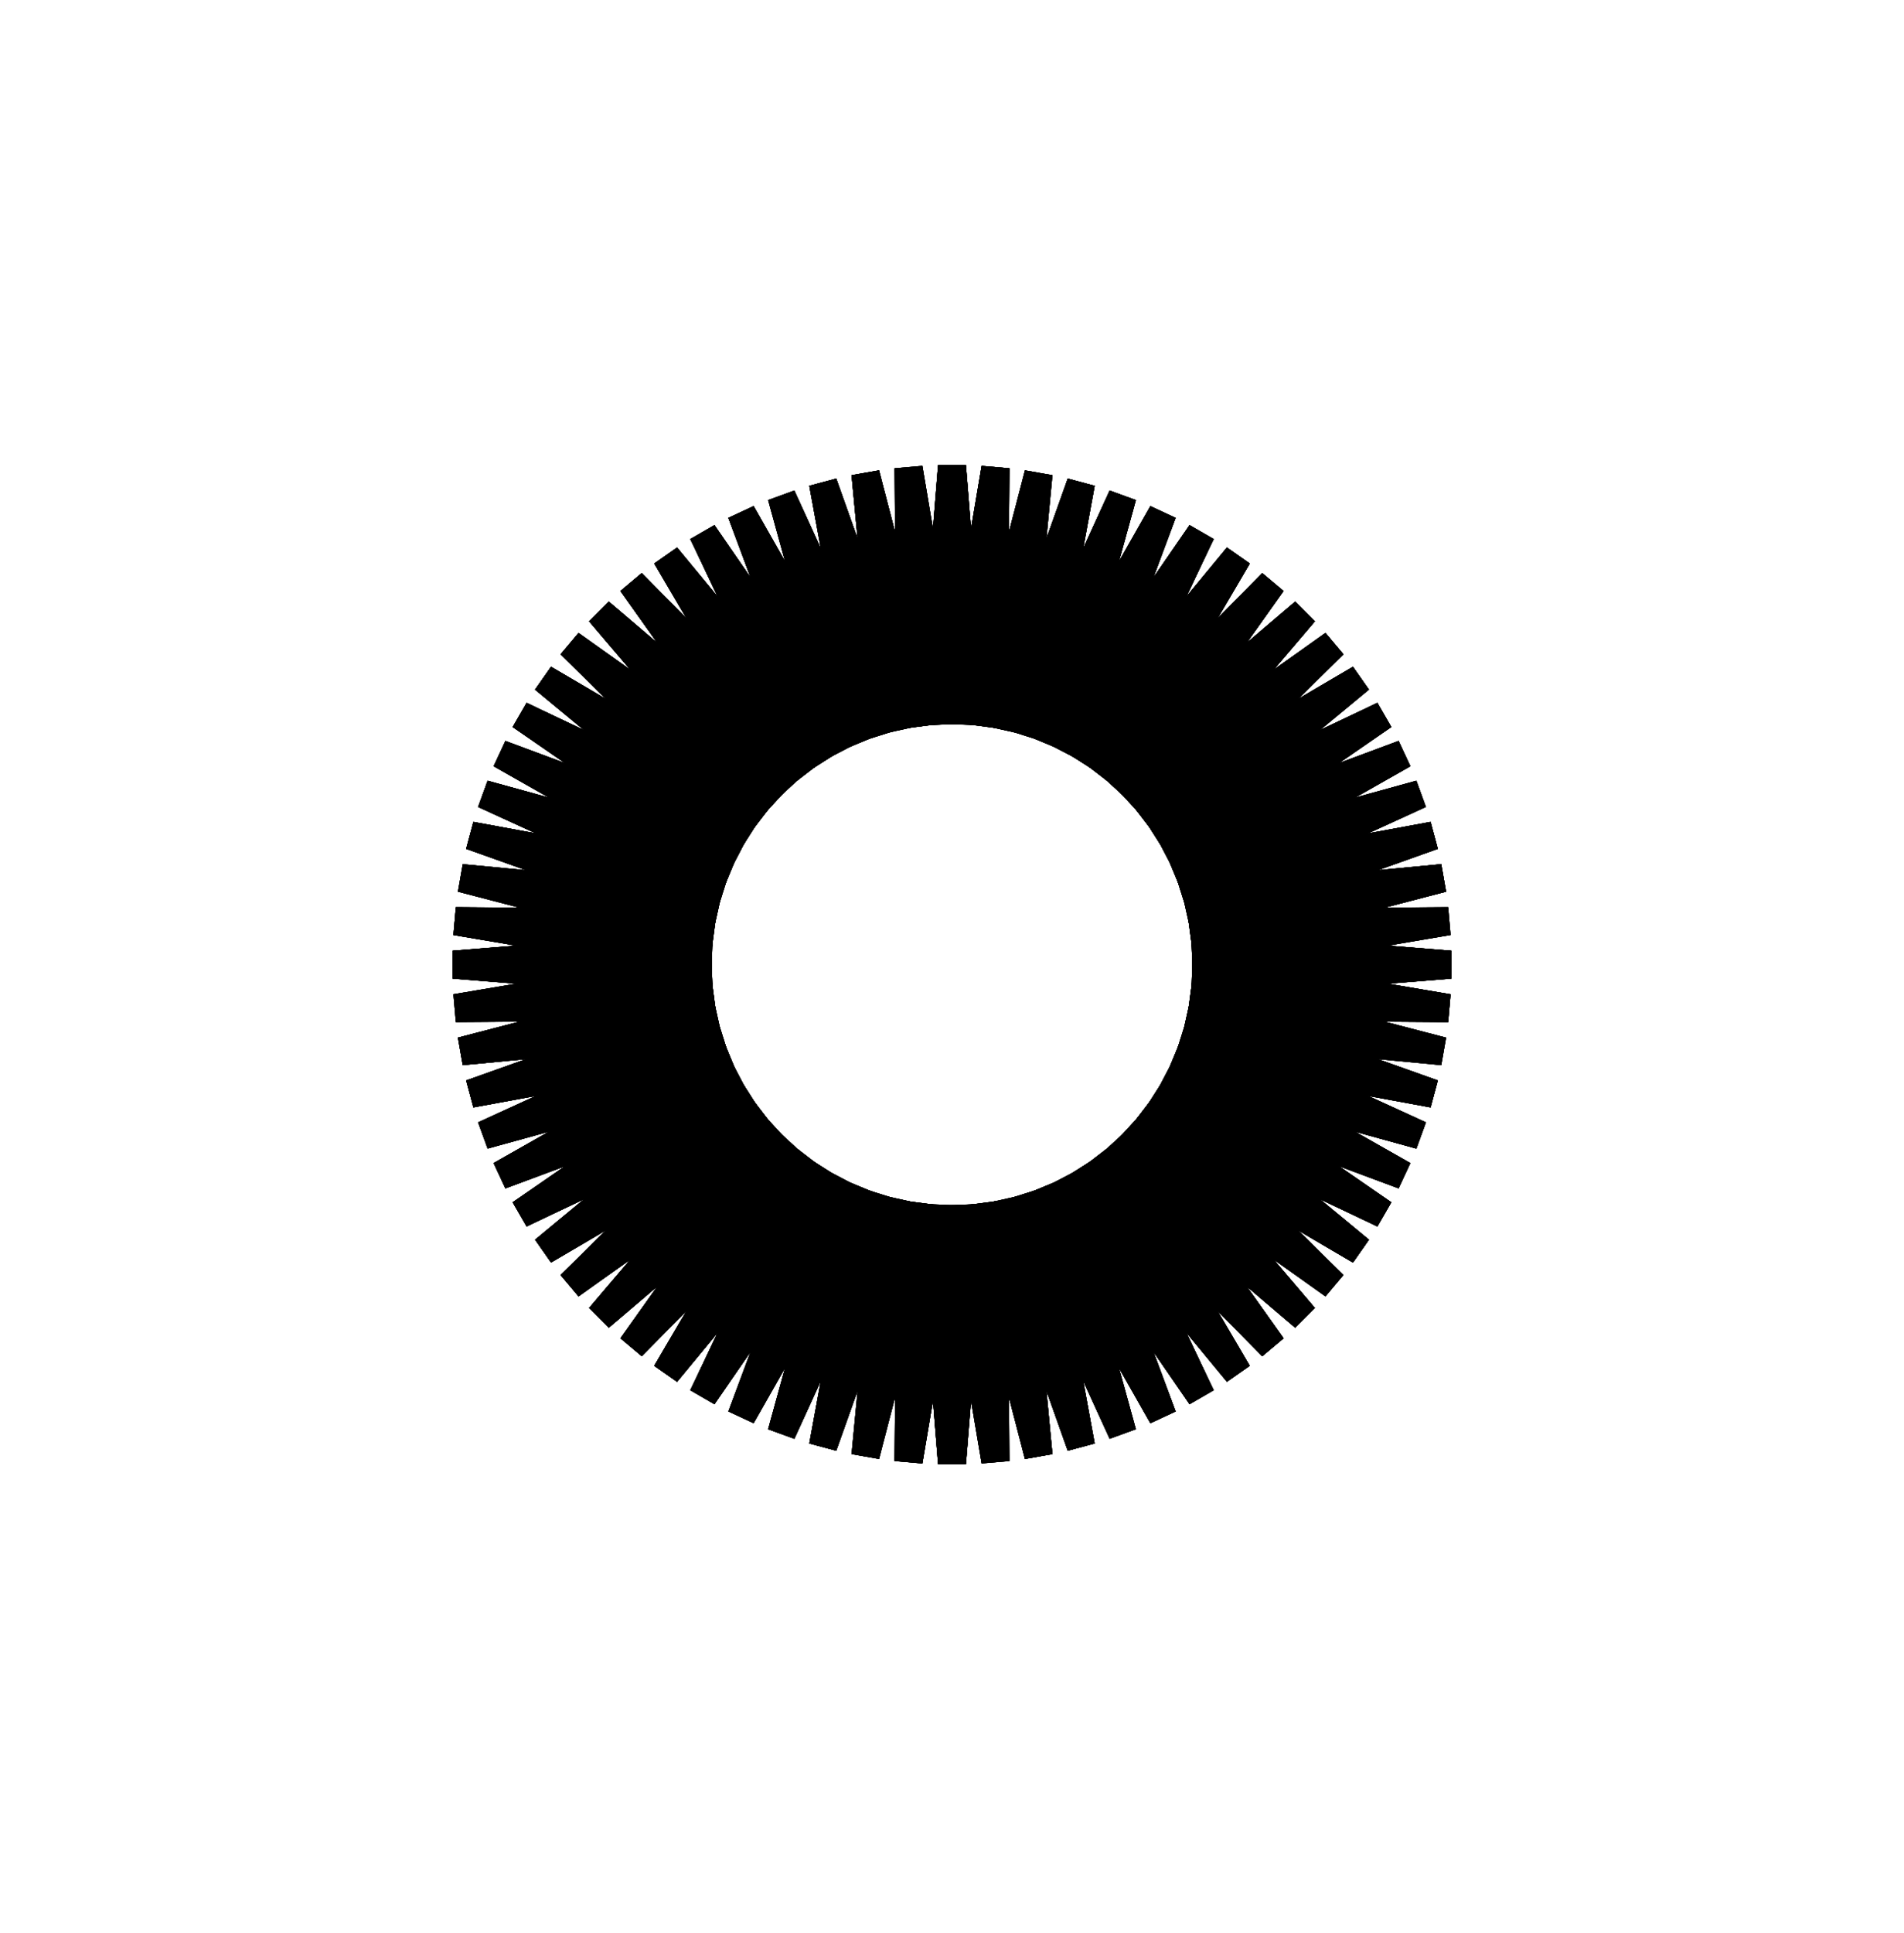 <svg width="68" height="69" viewBox="0 0 68 69" fill="none" xmlns="http://www.w3.org/2000/svg">
<g id="Group 37">
<path id="Star 4" d="M34.7 25.371L35.669 25.499L38.604 17.251L37.022 25.861L37.925 26.236L42.895 19.029L39.138 26.936L39.914 27.531L46.579 21.856L40.904 28.521L41.499 29.297L49.407 25.541L42.2 30.51L42.574 31.413L51.184 29.831L42.936 32.766L43.064 33.736L51.79 34.436L43.064 35.136L42.936 36.106L51.184 39.041L42.574 37.458L42.2 38.362L49.407 43.331L41.499 39.575L40.904 40.35L46.579 47.016L39.914 41.341L39.138 41.936L42.895 49.843L37.925 42.636L37.022 43.01L38.604 51.62L35.669 43.373L34.7 43.5L33.999 52.227L33.299 43.5L32.33 43.373L29.395 51.62L30.977 43.01L30.073 42.636L25.104 49.843L28.861 41.936L28.085 41.341L21.419 47.016L27.095 40.35L26.499 39.575L18.592 43.331L25.799 38.362L25.425 37.458L16.815 39.041L25.062 36.106L24.935 35.136L16.209 34.436L24.935 33.736L25.062 32.766L16.815 29.831L25.425 31.413L25.799 30.51L18.592 25.541L26.499 29.297L27.095 28.521L21.419 21.856L28.085 27.531L28.861 26.936L25.104 19.029L30.073 26.236L30.977 25.861L29.395 17.251L32.33 25.499L33.299 25.371L33.999 16.645L34.7 25.371Z" stroke="black"/>
<path id="Star 5" d="M35.487 25.47L36.442 25.682L40.085 17.721L37.758 26.161L38.625 26.612L44.204 19.866L39.773 27.416L40.493 28.076L47.628 23.004L41.394 29.149L41.919 29.974L50.124 26.921L42.511 31.243L42.805 32.176L51.52 31.35L43.048 33.555L43.091 34.532L51.723 35.99L42.969 35.927L42.757 36.882L50.718 40.524L42.278 38.198L41.827 39.065L48.573 44.644L41.023 40.212L40.363 40.933L45.435 48.068L39.29 41.833L38.465 42.359L41.519 50.563L37.196 42.95L36.263 43.245L37.089 51.96L34.884 43.488L33.907 43.53L32.449 52.162L32.512 43.408L31.558 43.197L27.915 51.157L30.241 42.718L29.374 42.266L23.796 49.013L28.227 41.463L27.506 40.802L20.371 45.875L26.606 39.73L26.081 38.905L17.876 41.958L25.489 37.636L25.195 36.703L16.479 37.529L24.951 35.324L24.909 34.347L16.277 32.889L25.031 32.952L25.242 31.997L17.282 28.355L25.721 30.681L26.173 29.814L19.427 24.235L26.976 28.666L27.637 27.946L22.564 20.811L28.71 27.045L29.534 26.52L26.481 18.315L30.804 25.928L31.736 25.634L30.91 16.919L33.115 25.391L34.092 25.348L35.55 16.716L35.487 25.47Z" stroke="black"/>
<path id="Star 6" d="M36.264 25.634L37.196 25.928L41.519 18.316L38.465 26.52L39.29 27.046L45.435 20.811L40.363 27.946L41.023 28.667L48.573 24.235L41.827 29.814L42.278 30.681L50.718 28.355L42.757 31.997L42.969 32.952L51.723 32.889L43.091 34.347L43.048 35.324L51.52 37.529L42.805 36.703L42.511 37.636L50.124 41.958L41.919 38.905L41.394 39.73L47.628 45.875L40.494 40.803L39.773 41.463L44.204 49.013L38.626 42.266L37.758 42.718L40.085 51.157L36.442 43.197L35.487 43.408L35.55 52.163L34.092 43.531L33.115 43.488L30.911 51.96L31.736 43.245L30.804 42.951L26.481 50.563L29.534 42.359L28.71 41.834L22.564 48.068L27.637 40.933L26.976 40.212L19.427 44.644L26.173 39.065L25.721 38.198L17.282 40.524L25.242 36.882L25.031 35.927L16.277 35.99L24.909 34.532L24.951 33.555L16.48 31.35L25.195 32.176L25.489 31.243L17.876 26.921L26.081 29.974L26.606 29.149L20.371 23.004L27.506 28.077L28.227 27.416L23.796 19.866L29.374 26.613L30.242 26.161L27.915 17.722L31.558 25.682L32.512 25.471L32.449 16.716L33.907 25.349L34.884 25.391L37.089 16.919L36.264 25.634Z" stroke="black"/>
<path id="Star 7" d="M37.022 25.865L37.926 26.239L42.895 19.032L39.139 26.939L39.914 27.535L46.58 21.86L40.905 28.525L41.5 29.301L49.407 25.544L42.2 30.514L42.574 31.417L51.184 29.835L42.937 32.77L43.065 33.739L51.791 34.44L43.065 35.14L42.937 36.109L51.184 39.044L42.574 37.462L42.2 38.365L49.407 43.335L41.5 39.578L40.905 40.354L46.58 47.019L39.914 41.344L39.139 41.94L42.895 49.847L37.926 42.64L37.022 43.014L38.605 51.624L35.67 43.376L34.7 43.504L34 52.23L33.3 43.504L32.33 43.376L29.395 51.624L30.977 43.014L30.074 42.64L25.105 49.847L28.861 41.94L28.085 41.344L21.42 47.019L27.095 40.354L26.5 39.578L18.593 43.335L25.8 38.365L25.426 37.462L16.816 39.044L25.063 36.109L24.936 35.14L16.209 34.44L24.936 33.739L25.063 32.77L16.816 29.835L25.426 31.417L25.8 30.514L18.593 25.544L26.5 29.301L27.095 28.525L21.42 21.86L28.085 27.535L28.861 26.939L25.105 19.032L30.074 26.239L30.977 25.865L29.395 17.255L32.33 25.503L33.3 25.375L34 16.649L34.7 25.375L35.67 25.503L38.605 17.255L37.022 25.865Z" stroke="black"/>
<path id="Star 8" d="M37.759 26.161L38.626 26.613L44.205 19.866L39.773 27.416L40.494 28.076L47.629 23.004L41.394 29.149L41.92 29.974L50.124 26.921L42.511 31.243L42.806 32.176L51.521 31.35L43.049 33.555L43.091 34.532L51.723 35.99L42.969 35.927L42.758 36.882L50.718 40.524L42.279 38.198L41.827 39.065L48.574 44.644L41.024 40.212L40.363 40.933L45.436 48.068L39.291 41.833L38.466 42.359L41.519 50.563L37.197 42.951L36.264 43.245L37.09 51.96L34.885 43.488L33.908 43.531L32.45 52.163L32.513 43.408L31.558 43.197L27.916 51.157L30.242 42.718L29.375 42.266L23.796 49.013L28.228 41.463L27.507 40.802L20.372 45.875L26.606 39.73L26.081 38.905L17.877 41.958L25.489 37.636L25.195 36.703L16.48 37.529L24.952 35.324L24.909 34.347L16.277 32.889L25.031 32.952L25.243 31.997L17.283 28.355L25.722 30.681L26.174 29.814L19.427 24.235L26.977 28.667L27.637 27.946L22.565 20.811L28.71 27.046L29.535 26.52L26.482 18.316L30.804 25.928L31.737 25.634L30.911 16.919L33.116 25.391L34.093 25.348L35.551 16.716L35.488 25.471L36.443 25.682L40.085 17.722L37.759 26.161Z" stroke="black"/>
<path id="Star 9" d="M38.466 26.518L39.29 27.043L45.436 20.809L40.363 27.944L41.024 28.665L48.574 24.233L41.827 29.812L42.279 30.679L50.718 28.353L42.758 31.995L42.969 32.95L51.723 32.887L43.091 34.345L43.049 35.322L51.521 37.527L42.806 36.701L42.511 37.633L50.124 41.956L41.92 38.903L41.394 39.727L47.629 45.873L40.494 40.8L39.773 41.461L44.205 49.011L38.626 42.264L37.758 42.716L40.085 51.155L36.443 43.195L35.488 43.406L35.551 52.16L34.093 43.528L33.116 43.486L30.911 51.958L31.737 43.243L30.804 42.949L26.482 50.561L29.535 42.357L28.71 41.831L22.565 48.066L27.637 40.931L26.977 40.21L19.427 44.642L26.173 39.063L25.722 38.196L17.282 40.522L25.243 36.88L25.031 35.925L16.277 35.988L24.909 34.53L24.952 33.553L16.48 31.348L25.195 32.174L25.489 31.241L17.876 26.919L26.081 29.972L26.606 29.147L20.372 23.002L27.506 28.074L28.227 27.414L23.796 19.864L29.375 26.61L30.242 26.159L27.916 17.72L31.558 25.68L32.513 25.468L32.45 16.714L33.908 25.346L34.885 25.389L37.09 16.917L36.264 25.632L37.197 25.926L41.519 18.314L38.466 26.518Z" stroke="black"/>
<path id="Star 10" d="M39.139 26.937L39.914 27.532L46.58 21.857L40.905 28.523L41.5 29.298L49.407 25.542L42.2 30.511L42.575 31.415L51.184 29.832L42.937 32.767L43.065 33.737L51.791 34.437L43.065 35.137L42.937 36.107L51.184 39.041L42.575 37.459L42.2 38.363L49.407 43.332L41.5 39.576L40.905 40.351L46.58 47.017L39.914 41.342L39.139 41.937L42.895 49.844L37.926 42.637L37.023 43.011L38.605 51.621L35.67 43.374L34.7 43.502L34 52.228L33.3 43.502L32.33 43.374L29.395 51.621L30.978 43.011L30.074 42.637L25.105 49.844L28.861 41.937L28.086 41.342L21.42 47.017L27.095 40.351L26.5 39.576L18.593 43.332L25.8 38.363L25.426 37.459L16.816 39.041L25.063 36.107L24.936 35.137L16.209 34.437L24.936 33.737L25.063 32.767L16.816 29.832L25.426 31.415L25.8 30.511L18.593 25.542L26.5 29.298L27.095 28.523L21.42 21.857L28.086 27.532L28.861 26.937L25.105 19.03L30.074 26.237L30.978 25.863L29.395 17.252L32.33 25.5L33.3 25.372L34 16.646L34.7 25.372L35.67 25.5L38.605 17.252L37.023 25.863L37.926 26.237L42.895 19.03L39.139 26.937Z" stroke="black"/>
<path id="Star 11" d="M39.773 27.412L40.494 28.073L47.629 23L41.394 29.145L41.919 29.97L50.124 26.917L42.511 31.239L42.805 32.172L51.52 31.346L43.048 33.551L43.091 34.528L51.723 35.986L42.969 35.923L42.758 36.878L50.718 40.52L42.279 38.194L41.827 39.061L48.573 44.64L41.024 40.208L40.363 40.929L45.436 48.064L39.29 41.83L38.466 42.355L41.519 50.559L37.196 42.947L36.264 43.241L37.089 51.956L34.885 43.484L33.908 43.527L32.45 52.159L32.513 43.405L31.558 43.193L27.915 51.153L30.242 42.714L29.375 42.263L23.796 49.009L28.227 41.459L27.506 40.799L20.372 45.871L26.606 39.726L26.081 38.901L17.876 41.954L25.489 37.632L25.195 36.699L16.48 37.525L24.952 35.32L24.909 34.343L16.277 32.885L25.031 32.948L25.243 31.993L17.282 28.351L25.722 30.677L26.173 29.81L19.427 24.231L26.977 28.663L27.637 27.942L22.564 20.807L28.71 27.042L29.535 26.516L26.481 18.312L30.804 25.924L31.736 25.63L30.911 16.915L33.116 25.387L34.093 25.345L35.551 16.713L35.488 25.467L36.442 25.678L40.085 17.718L37.758 26.157L38.626 26.609L44.204 19.862L39.773 27.412Z" stroke="black"/>
<path id="Star 12" d="M40.363 27.943L41.023 28.664L48.573 24.232L41.827 29.811L42.278 30.678L50.718 28.352L42.757 31.994L42.969 32.949L51.723 32.886L43.091 34.344L43.048 35.321L51.52 37.526L42.805 36.7L42.511 37.633L50.124 41.956L41.919 38.902L41.394 39.727L47.628 45.872L40.494 40.8L39.773 41.46L44.204 49.01L38.626 42.264L37.758 42.715L40.085 51.155L36.442 43.194L35.487 43.406L35.55 52.16L34.092 43.528L33.115 43.485L30.911 51.957L31.736 43.242L30.804 42.948L26.481 50.561L29.535 42.356L28.71 41.831L22.564 48.065L27.637 40.931L26.976 40.21L19.427 44.641L26.173 39.062L25.721 38.195L17.282 40.522L25.243 36.879L25.031 35.924L16.277 35.987L24.909 34.529L24.951 33.552L16.48 31.348L25.195 32.173L25.489 31.241L17.876 26.918L26.081 29.971L26.606 29.147L20.371 23.001L27.506 28.074L28.227 27.413L23.796 19.863L29.374 26.61L30.242 26.158L27.915 17.719L31.558 25.679L32.512 25.468L32.449 16.714L33.907 25.346L34.884 25.388L37.089 16.916L36.264 25.632L37.196 25.926L41.519 18.313L38.465 26.517L39.29 27.043L45.436 20.808L40.363 27.943Z" stroke="black"/>
<path id="Star 13" d="M40.905 28.523L41.5 29.299L49.407 25.542L42.2 30.512L42.574 31.415L51.184 29.833L42.937 32.768L43.065 33.737L51.791 34.438L43.065 35.138L42.937 36.107L51.184 39.042L42.574 37.46L42.2 38.363L49.407 43.333L41.5 39.576L40.905 40.352L46.58 47.017L39.914 41.342L39.139 41.938L42.895 49.845L37.926 42.638L37.022 43.012L38.605 51.622L35.67 43.374L34.7 43.502L34 52.228L33.3 43.502L32.33 43.374L29.395 51.622L30.978 43.012L30.074 42.638L25.105 49.845L28.861 41.938L28.086 41.342L21.42 47.017L27.095 40.352L26.5 39.576L18.593 43.333L25.8 38.363L25.426 37.46L16.816 39.042L25.063 36.107L24.936 35.138L16.209 34.438L24.936 33.737L25.063 32.768L16.816 29.833L25.426 31.415L25.8 30.512L18.593 25.542L26.5 29.299L27.095 28.523L21.42 21.858L28.086 27.533L28.861 26.938L25.105 19.03L30.074 26.237L30.978 25.863L29.395 17.253L32.33 25.501L33.3 25.373L34 16.647L34.7 25.373L35.67 25.501L38.605 17.253L37.022 25.863L37.926 26.237L42.895 19.03L39.139 26.938L39.914 27.533L46.58 21.858L40.905 28.523Z" stroke="black"/>
<path id="Star 14" d="M41.394 29.147L41.919 29.971L50.124 26.918L42.511 31.241L42.805 32.173L51.52 31.348L43.048 33.552L43.091 34.529L51.723 35.987L42.969 35.924L42.757 36.879L50.718 40.522L42.279 38.195L41.827 39.062L48.573 44.641L41.024 40.21L40.363 40.931L45.436 48.065L39.29 41.831L38.465 42.356L41.519 50.561L37.196 42.948L36.264 43.242L37.089 51.957L34.885 43.485L33.908 43.528L32.45 52.16L32.513 43.406L31.558 43.194L27.915 51.155L30.242 42.715L29.375 42.264L23.796 49.01L28.227 41.46L27.506 40.8L20.372 45.872L26.606 39.727L26.081 38.902L17.876 41.956L25.489 37.633L25.195 36.7L16.48 37.526L24.952 35.321L24.909 34.344L16.277 32.886L25.031 32.949L25.243 31.994L17.282 28.352L25.722 30.678L26.173 29.811L19.427 24.232L26.977 28.664L27.637 27.943L22.564 20.808L28.71 27.043L29.535 26.517L26.481 18.313L30.804 25.926L31.736 25.632L30.911 16.916L33.116 25.388L34.093 25.346L35.551 16.714L35.488 25.468L36.442 25.679L40.085 17.719L37.758 26.158L38.626 26.61L44.204 19.863L39.773 27.413L40.494 28.074L47.629 23.001L41.394 29.147Z" stroke="black"/>
<path id="Star 15" d="M41.827 29.81L42.278 30.677L50.718 28.351L42.757 31.993L42.969 32.948L51.723 32.885L43.091 34.343L43.048 35.32L51.52 37.525L42.805 36.699L42.511 37.632L50.124 41.954L41.919 38.901L41.394 39.726L47.628 45.871L40.494 40.799L39.773 41.459L44.204 49.009L38.626 42.263L37.758 42.714L40.085 51.153L36.442 43.193L35.487 43.405L35.55 52.159L34.092 43.527L33.115 43.484L30.911 51.956L31.736 43.241L30.804 42.947L26.481 50.559L29.534 42.355L28.71 41.83L22.564 48.064L27.637 40.929L26.976 40.208L19.427 44.64L26.173 39.061L25.721 38.194L17.282 40.52L25.242 36.878L25.031 35.923L16.277 35.986L24.909 34.528L24.951 33.551L16.48 31.346L25.195 32.172L25.489 31.239L17.876 26.917L26.081 29.97L26.606 29.145L20.371 23L27.506 28.073L28.227 27.412L23.796 19.862L29.374 26.609L30.242 26.157L27.915 17.718L31.558 25.678L32.512 25.467L32.449 16.713L33.907 25.345L34.884 25.387L37.089 16.915L36.264 25.63L37.196 25.924L41.519 18.312L38.465 26.516L39.29 27.042L45.435 20.807L40.363 27.942L41.023 28.663L48.573 24.231L41.827 29.81Z" stroke="black"/>
<path id="Star 16" d="M42.2 30.511L42.574 31.415L51.184 29.832L42.937 32.767L43.065 33.737L51.791 34.437L43.065 35.137L42.937 36.107L51.184 39.041L42.574 37.459L42.2 38.363L49.407 43.332L41.5 39.576L40.905 40.351L46.58 47.017L39.914 41.342L39.139 41.937L42.895 49.844L37.926 42.637L37.022 43.011L38.605 51.621L35.67 43.374L34.7 43.502L34 52.228L33.3 43.502L32.33 43.374L29.395 51.621L30.977 43.011L30.074 42.637L25.105 49.844L28.861 41.937L28.085 41.342L21.42 47.017L27.095 40.351L26.5 39.576L18.593 43.332L25.8 38.363L25.425 37.459L16.816 39.041L25.063 36.107L24.935 35.137L16.209 34.437L24.935 33.737L25.063 32.767L16.816 29.832L25.425 31.415L25.8 30.511L18.593 25.542L26.5 29.298L27.095 28.523L21.42 21.857L28.085 27.532L28.861 26.937L25.105 19.03L30.074 26.237L30.977 25.863L29.395 17.252L32.33 25.5L33.3 25.372L34 16.646L34.7 25.372L35.67 25.5L38.605 17.252L37.022 25.863L37.926 26.237L42.895 19.03L39.139 26.937L39.914 27.532L46.58 21.857L40.905 28.523L41.5 29.298L49.407 25.542L42.2 30.511Z" stroke="black"/>
<path id="Star 17" d="M42.511 31.241L42.805 32.174L51.52 31.348L43.048 33.553L43.091 34.53L51.723 35.988L42.969 35.925L42.757 36.88L50.718 40.522L42.278 38.196L41.827 39.063L48.573 44.642L41.023 40.21L40.363 40.931L45.435 48.066L39.29 41.831L38.465 42.357L41.518 50.561L37.196 42.949L36.263 43.243L37.089 51.958L34.884 43.486L33.907 43.528L32.449 52.16L32.512 43.406L31.558 43.195L27.915 51.155L30.241 42.716L29.374 42.264L23.795 49.011L28.227 41.461L27.506 40.8L20.371 45.873L26.606 39.727L26.08 38.903L17.876 41.956L25.489 37.633L25.195 36.701L16.479 37.527L24.951 35.322L24.909 34.345L16.277 32.887L25.031 32.95L25.242 31.995L17.282 28.353L25.721 30.679L26.173 29.812L19.426 24.233L26.976 28.665L27.637 27.944L22.564 20.809L28.71 27.043L29.534 26.518L26.481 18.314L30.803 25.926L31.736 25.632L30.91 16.917L33.115 25.389L34.092 25.346L35.55 16.714L35.487 25.468L36.442 25.68L40.084 17.72L37.758 26.159L38.625 26.61L44.204 19.864L39.773 27.414L40.493 28.074L47.628 23.002L41.394 29.147L41.919 29.972L50.124 26.919L42.511 31.241Z" stroke="black"/>
</g>
</svg>
